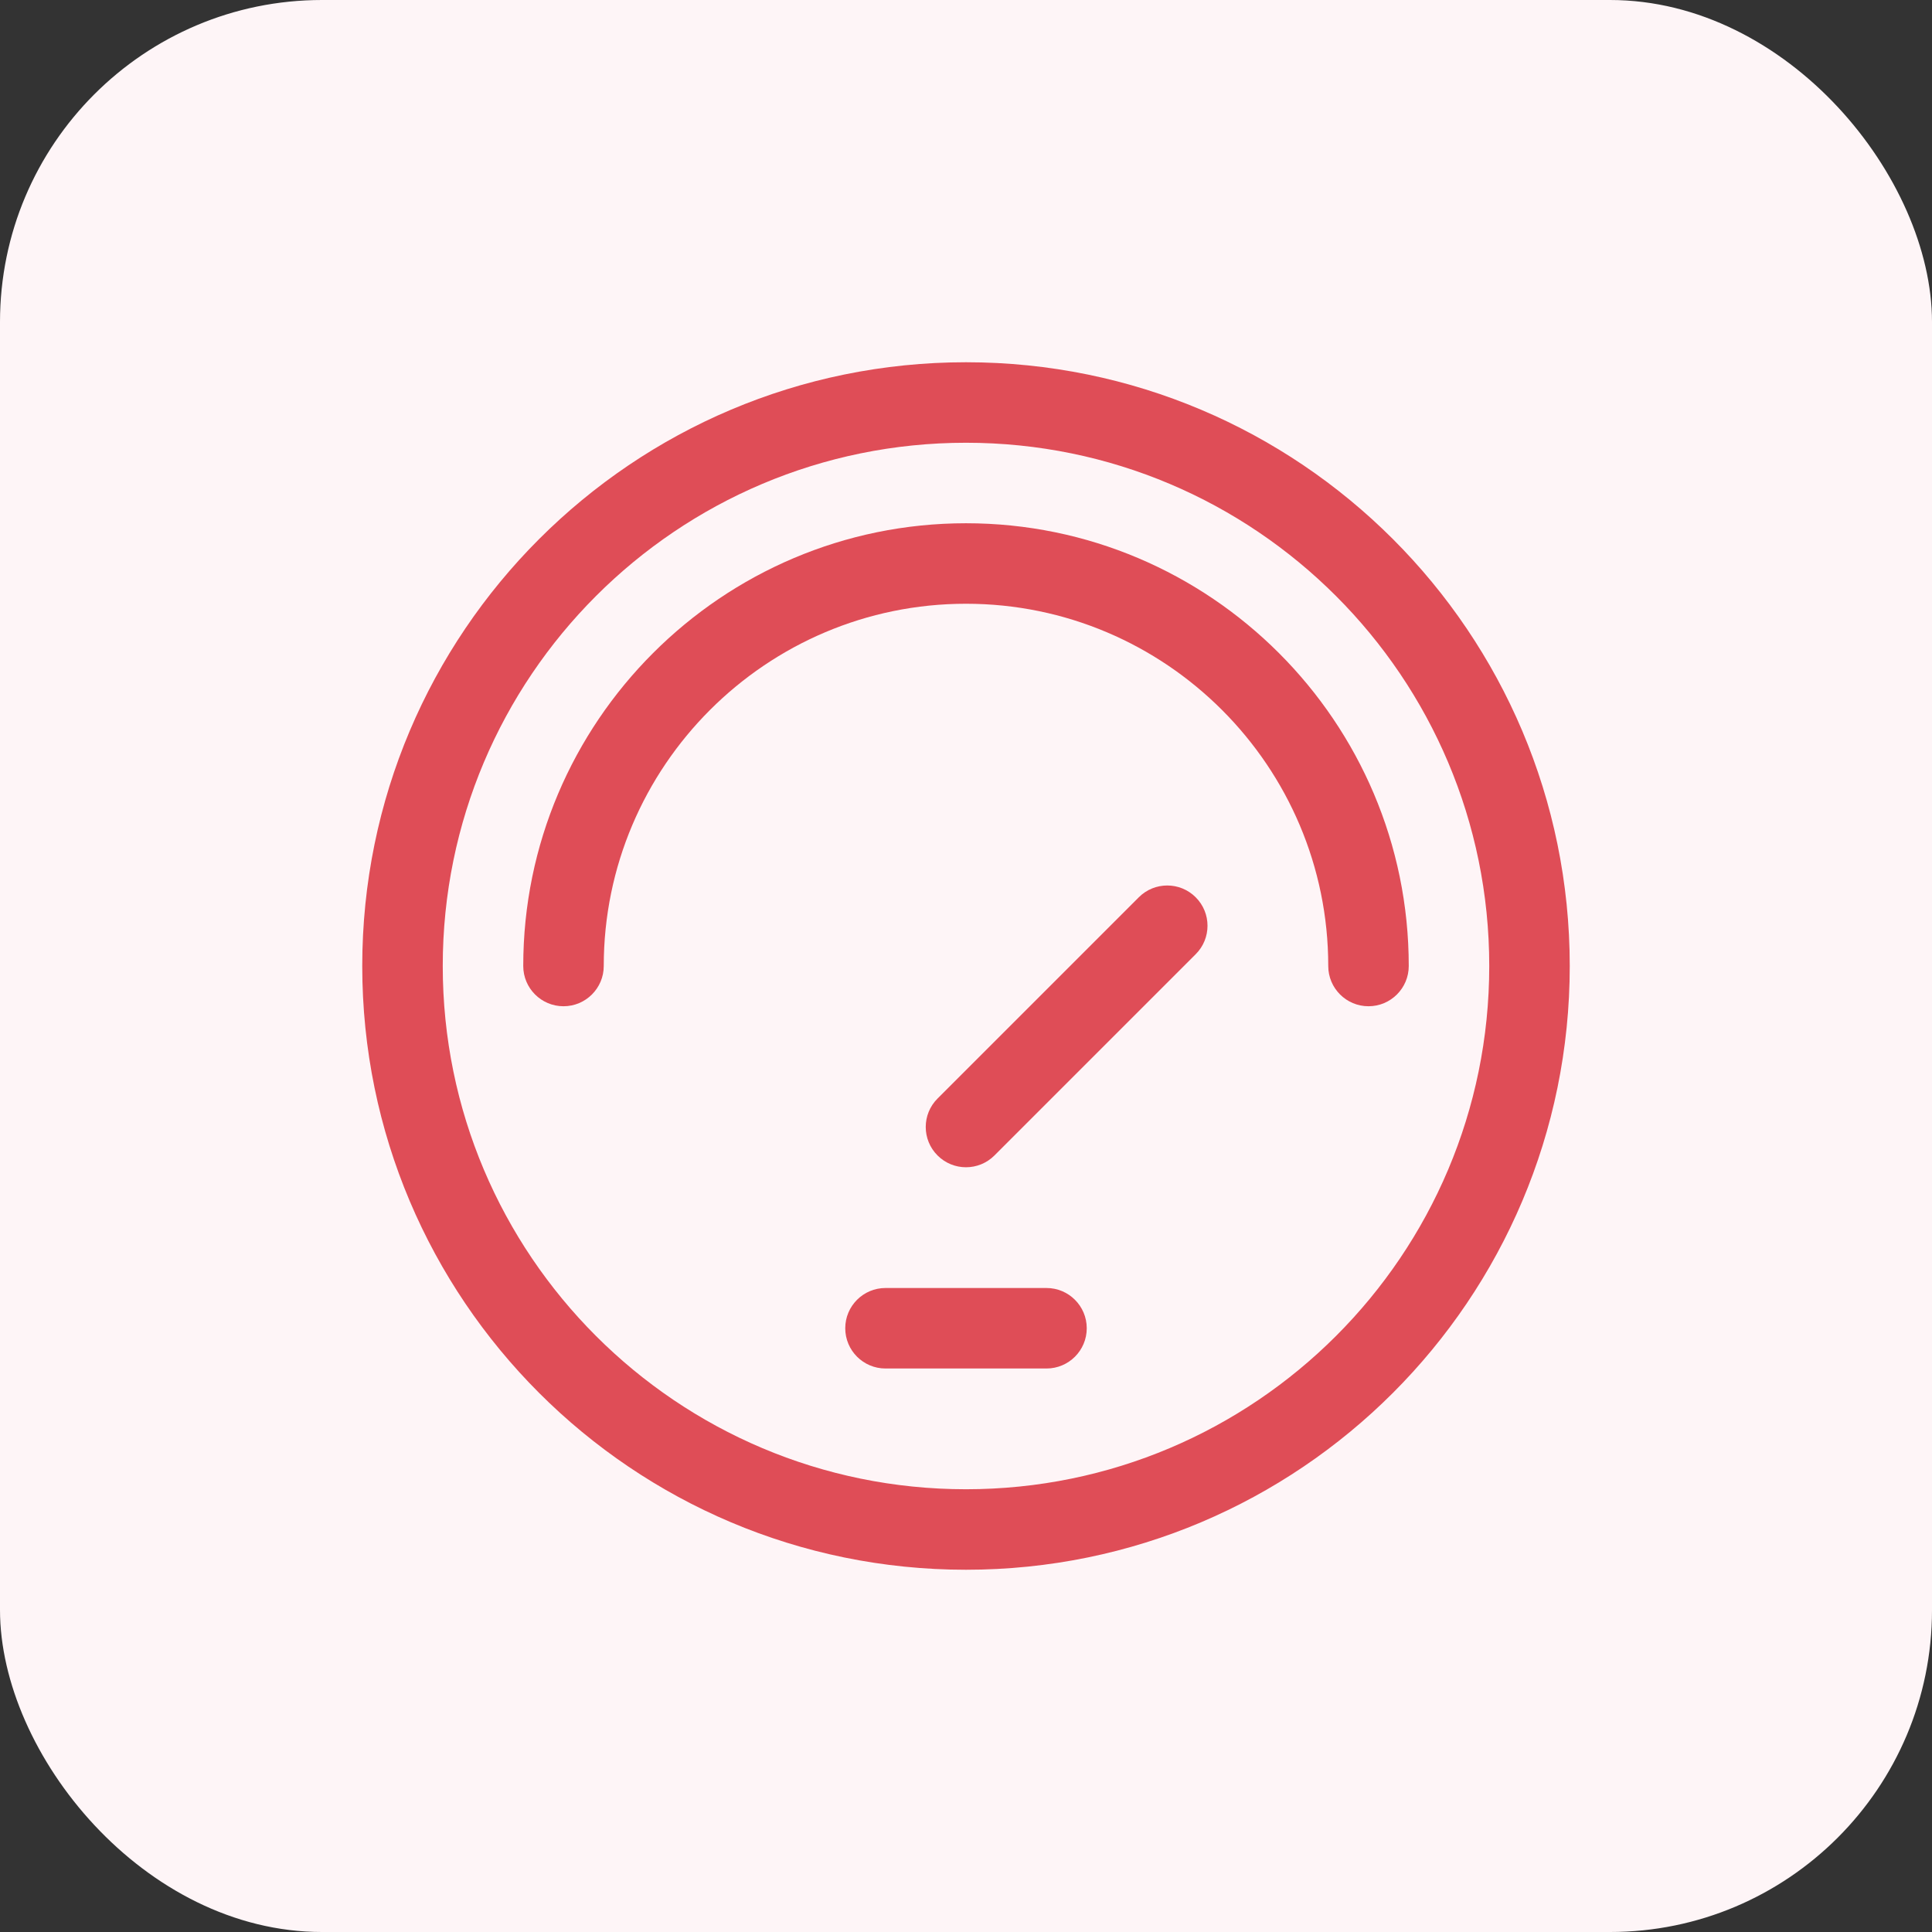 <svg width="48" height="48" viewBox="0 0 48 48" fill="none" xmlns="http://www.w3.org/2000/svg">
<rect x="0" y="0" width="48" height="48" fill="#333333" stroke="none"/>
<rect width="48" height="48" rx="8" fill="#FEF5F7"/>
<path fill-rule="evenodd" clip-rule="evenodd" d="M24 11C16.82 11 11 16.82 11 24C11 31.18 16.82 37 24 37C31.18 37 37 31.18 37 24C37 16.82 31.18 11 24 11ZM9 24C9 15.716 15.716 9 24 9C32.284 9 39 15.716 39 24C39 32.284 32.284 39 24 39C15.716 39 9 32.284 9 24Z" fill="#DF4D57"/>
<path fill-rule="evenodd" clip-rule="evenodd" d="M13 24C13 17.934 17.934 13 24 13C30.066 13 35 17.934 35 24C35 24.552 34.552 25 34 25C33.448 25 33 24.552 33 24C33 19.038 28.962 15 24 15C19.038 15 15 19.038 15 24C15 24.552 14.552 25 14 25C13.448 25 13 24.552 13 24Z" fill="#DF4D57"/>
<path fill-rule="evenodd" clip-rule="evenodd" d="M21 33C21 32.448 21.448 32 22 32H26C26.552 32 27 32.448 27 33C27 33.552 26.552 34 26 34H22C21.448 34 21 33.552 21 33Z" fill="#DF4D57"/>
<path fill-rule="evenodd" clip-rule="evenodd" d="M29.707 22.293C30.098 22.683 30.098 23.317 29.707 23.707L24.707 28.707C24.317 29.098 23.683 29.098 23.293 28.707C22.902 28.317 22.902 27.683 23.293 27.293L28.293 22.293C28.683 21.902 29.317 21.902 29.707 22.293Z" fill="#DF4D57"/>
</svg>
